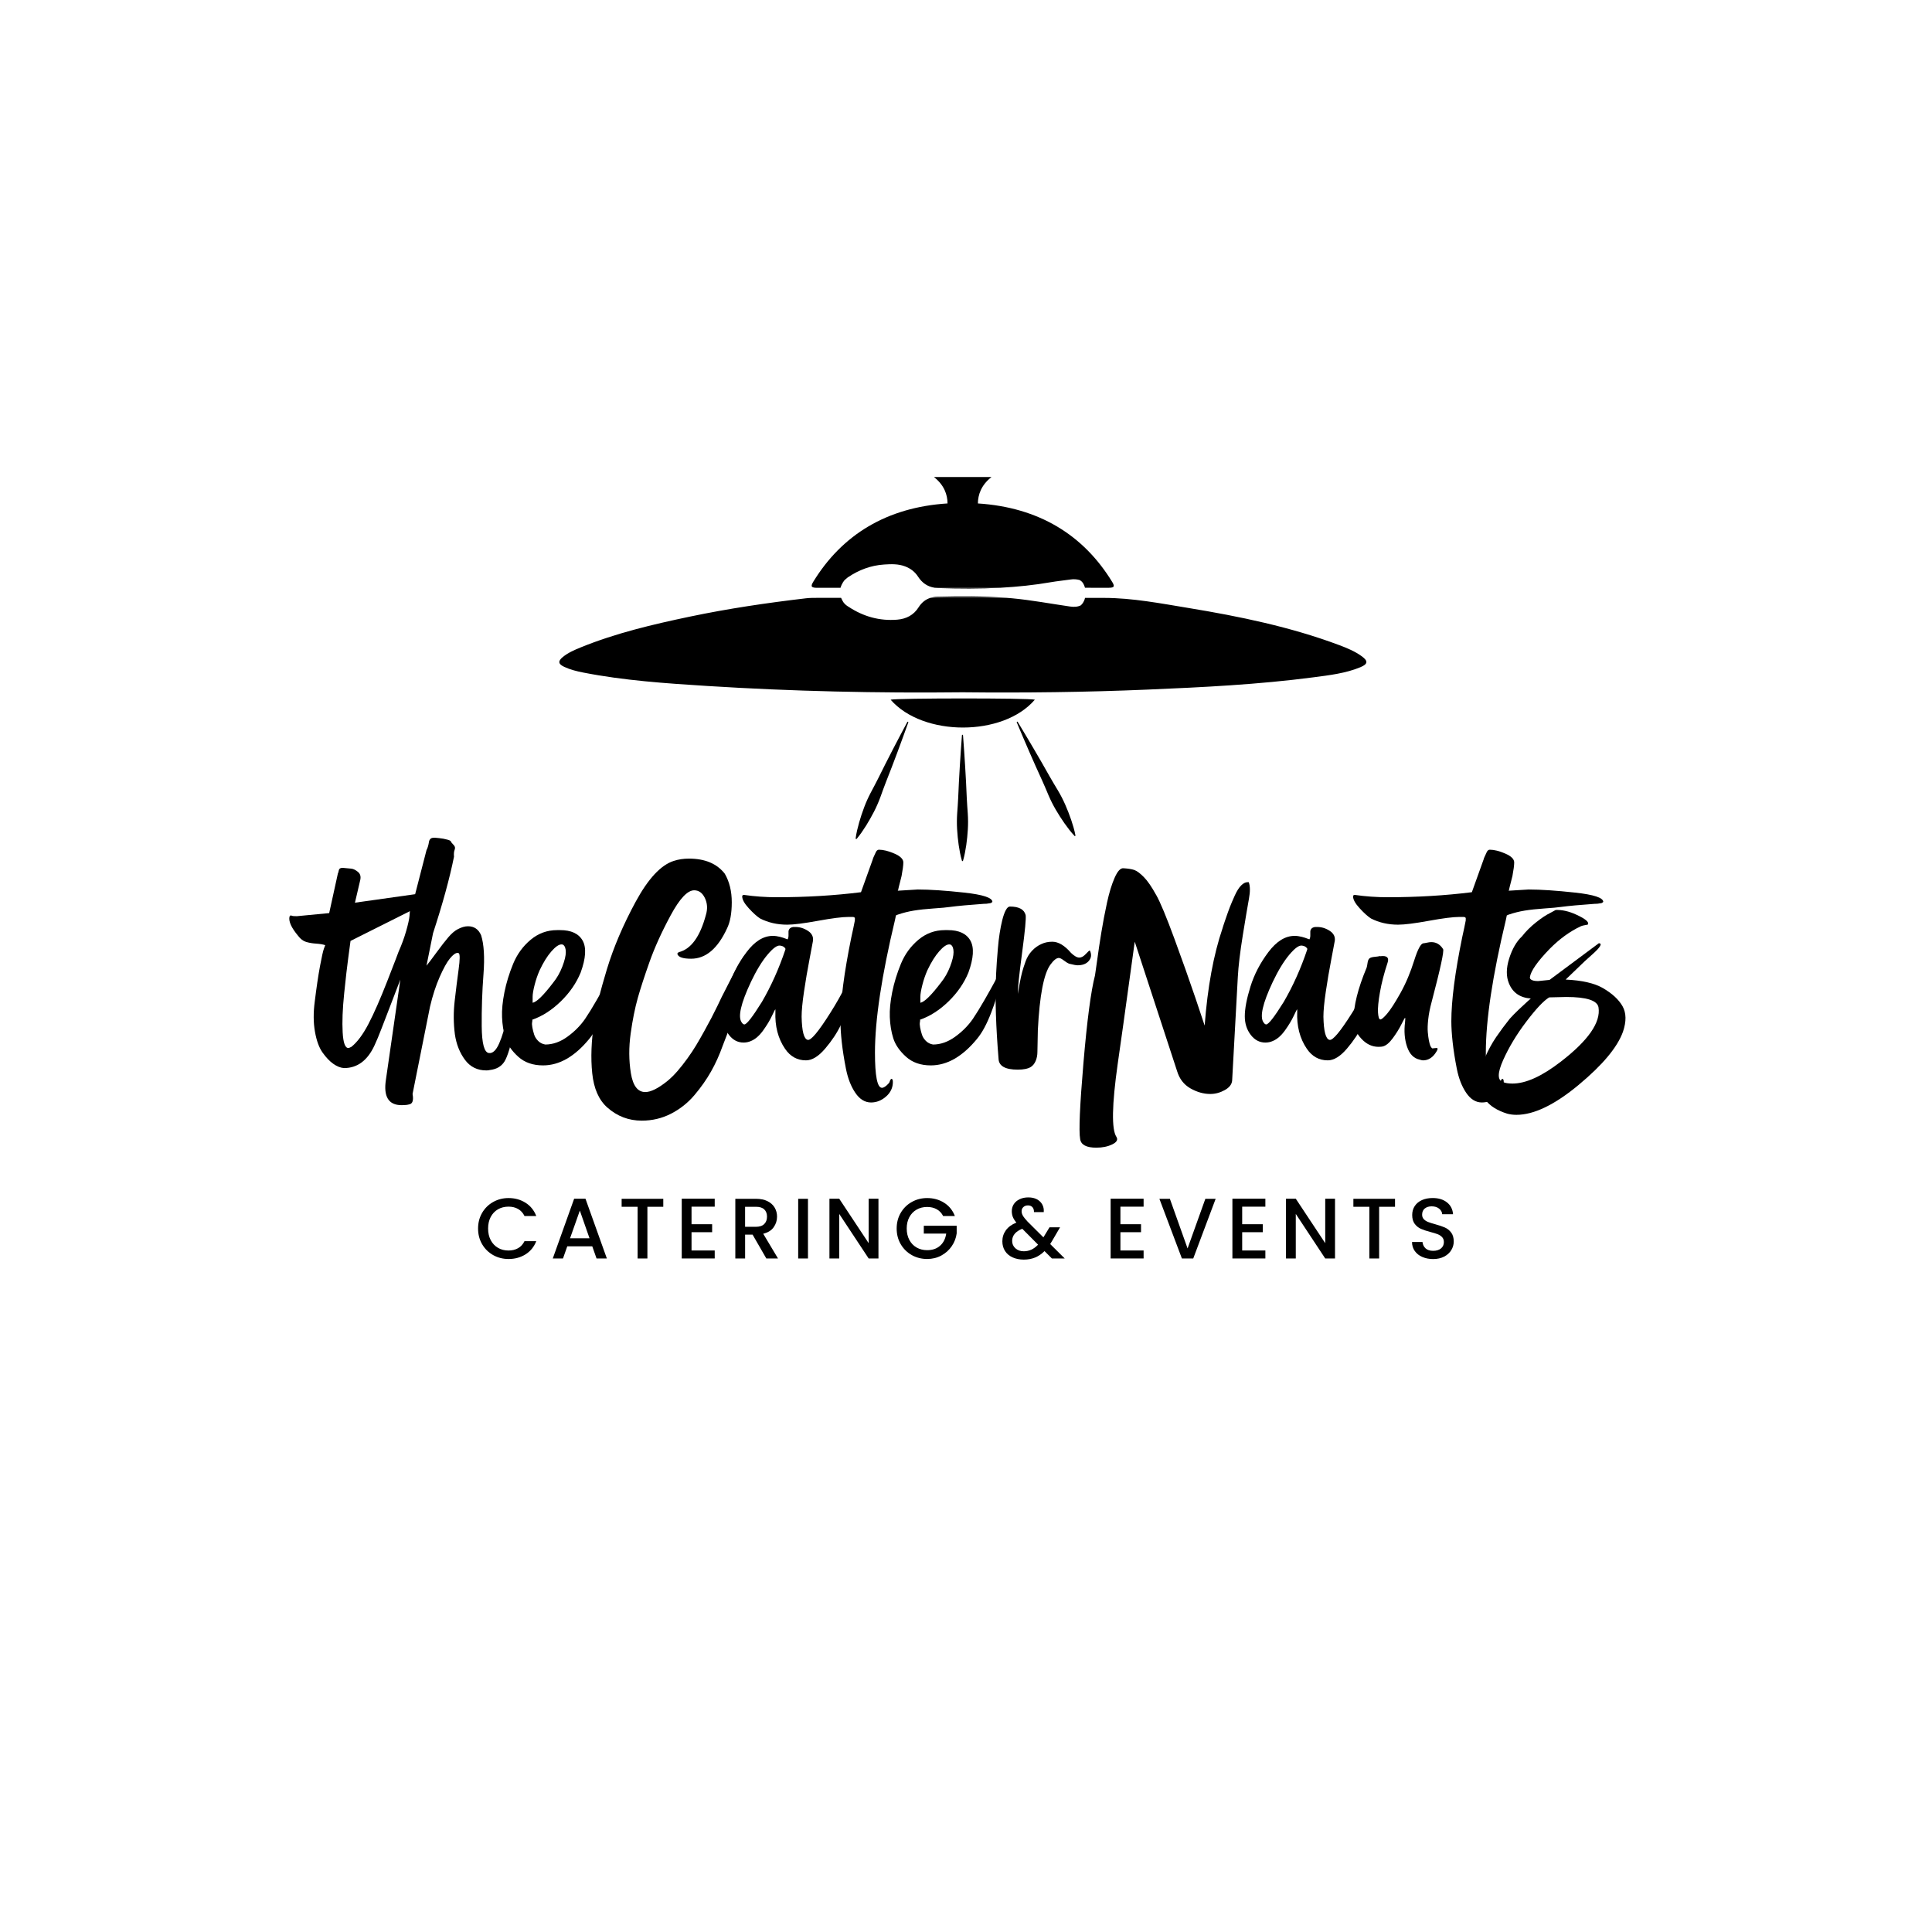 <svg viewBox="0 0 1080 1080" xmlns="http://www.w3.org/2000/svg" data-name="Layer 1" id="Layer_1">
  <g>
    <path d="M232.07,499.85l6.35-24.63c.32-.57.61-1.3.85-2.16.24-.86.4-1.62.49-2.27.08-.65.32-1.22.73-1.73.4-.5,1.1-.76,2.08-.76h.73c.32,0,1.06.07,2.2.22,1.14.15,1.91.25,2.32.32.4.07,1.18.25,2.32.54,1.14.29,1.79.65,1.95,1.08.16.43.65,1.05,1.46,1.84.81.79,1.01,1.69.61,2.7-.41,1.01-.53,2.31-.37,3.89-2.44,12.1-6.35,26.36-11.72,42.78l-3.66,18.15c.98-1.15,2.81-3.56,5.49-7.24,2.69-3.67,4.92-6.55,6.71-8.64,1.79-2.09,3.5-3.56,5.13-4.43,2.11-1.15,4.07-1.73,5.86-1.73,3.42,0,5.86,1.66,7.32,4.97,1.62,5.04,2.07,12.35,1.34,21.93-.73,9.58-1.06,19.23-.98,28.95.08,9.72,1.42,14.73,4.03,15.02,2.11.29,4.03-1.51,5.74-5.4s3.3-9.22,4.76-15.99c1.46-6.77,2.36-10.66,2.69-11.67.65-2.02,1.3-3.03,1.95-3.03.49,0,.85.97,1.1,2.92.24,1.95.2,4.72-.12,8.32-.33,3.6-.98,7.49-1.95,11.67-1.95,9.22-3.78,15.2-5.49,17.93-1.71,2.73-4.44,4.32-8.18,4.75-.49.14-1.14.22-1.95.22-5.05,0-9.03-1.98-11.96-5.94s-4.8-8.68-5.61-14.15c-.82-6.19-.85-12.46-.12-18.8.73-6.34,1.46-12.21,2.2-17.61s.77-8.39.12-8.97c-.16-.14-.41-.22-.73-.22-1.14,0-2.56,1.05-4.27,3.13-1.71,2.09-3.62,5.55-5.74,10.37-2.12,4.83-3.91,10.34-5.37,16.53l-9.76,48.83c.65,3.6,0,5.54-1.95,5.83-.98.29-2.36.43-4.15.43-7.32,0-10.25-4.75-8.79-14.26l8.06-55.96c-1.3,3.46-3.01,7.92-5.13,13.39-2.12,5.48-3.91,10.12-5.37,13.94-1.46,3.82-2.77,6.95-3.91,9.4-3.91,8.5-9.6,12.75-17.09,12.75-1.95-.14-3.95-.94-5.98-2.38-2.04-1.44-4.03-3.53-5.98-6.27-1.95-2.73-3.38-6.62-4.27-11.67-.9-5.04-.94-10.66-.12-16.85.98-7.92,1.95-14.51,2.93-19.77.98-5.26,1.71-8.53,2.2-9.83l.73-1.94c-1.3-.43-3.01-.72-5.13-.86-2.12-.14-3.99-.47-5.61-.97-1.62-.5-3.09-1.62-4.39-3.35-3.74-4.46-5.37-7.99-4.88-10.59.16-.57.49-.86.98-.86.16.15.33.22.49.22.33.15,1.22.22,2.69.22l18.06-1.73,4.88-22.25c.16-.14.32-.68.49-1.62.16-.94.81-1.4,1.95-1.4h.49c1.95.15,3.5.29,4.64.43,1.14.15,2.36.76,3.66,1.84,1.3,1.08,1.71,2.63,1.22,4.65l-2.93,12.53,33.69-4.75ZM195.94,525.99c-.33,2.59-.77,5.94-1.34,10.05-.57,4.1-1.3,10.52-2.2,19.23-.9,8.72-1.18,15.99-.85,21.82.32,5.83,1.38,8.75,3.17,8.75.32,0,.89-.22,1.71-.65,3.25-2.59,6.43-6.84,9.52-12.75,3.09-5.9,6.63-13.97,10.62-24.2,3.99-10.23,6.06-15.63,6.23-16.2,1.79-4.03,3.21-7.92,4.27-11.67,1.06-3.74,1.67-6.48,1.83-8.21l.24-2.81-33.2,16.64Z"></path>
    <path d="M329.47,580.65c-8.14,9.94-16.76,14.91-25.88,14.91-5.7,0-10.34-1.62-13.91-4.86-3.58-3.24-5.94-6.66-7.08-10.26-1.14-3.6-1.79-7.56-1.95-11.88-.16-4.03.29-8.68,1.34-13.94,1.06-5.26,2.69-10.55,4.88-15.88,2.2-5.33,5.45-9.79,9.76-13.4,4.31-3.6,9.23-5.4,14.77-5.4h1.71c6.18,0,10.37,1.94,12.57,5.83,2.2,3.89,1.83,9.87-1.1,17.93-2.44,5.91-6.15,11.27-11.11,16.1-4.97,4.83-10.29,8.25-15.99,10.26.16.15.16.58,0,1.3-.16.72-.12,1.73.12,3.02s.57,2.59.98,3.89c.4,1.3,1.14,2.49,2.2,3.57,1.06,1.08,2.4,1.77,4.03,2.05,4.23,0,8.34-1.44,12.33-4.32,3.99-2.88,7.28-6.19,9.89-9.94,1.95-2.88,4.15-6.45,6.59-10.7,2.44-4.25,4.39-7.74,5.86-10.48l2.2-4.32c.81.58.89,2.81.24,6.7-.65,3.89-2.2,9-4.64,15.34-2.44,6.34-5.05,11.16-7.81,14.47ZM313.85,527.93c-1.46,0-3.34,1.3-5.61,3.89-2.28,2.59-4.48,6.12-6.59,10.59-1.14,2.59-2.08,5.33-2.81,8.21-.73,2.88-1.1,5.08-1.1,6.59v3.35c2.28-.43,6.1-4.18,11.47-11.23,2.11-2.59,3.82-5.58,5.13-8.97,1.3-3.38,1.95-6.08,1.95-8.1s-.49-3.38-1.46-4.1c-.16-.14-.49-.22-.98-.22Z"></path>
    <path d="M416.86,533.55c.49-.14.85-.03,1.1.32.24.36.28.97.12,1.84-.16.86-.33,1.77-.49,2.7-.16.94-.45,2.2-.85,3.78-.41,1.59-.69,3.03-.85,4.32-1.3,8.5-5.29,21.25-11.96,38.24-1.79,5.04-3.95,9.8-6.47,14.26-2.52,4.46-5.61,8.86-9.28,13.18s-8.02,7.78-13.06,10.37c-5.05,2.59-10.5,3.89-16.36,3.89-7.32,0-13.75-2.45-19.28-7.35-4.72-4.18-7.53-10.55-8.42-19.12-.89-8.57-.53-18.18,1.1-28.84.98-7.2,3.33-16.96,7.08-29.27,3.74-12.31,9.11-24.92,16.11-37.81,7-12.89,14.07-20.49,21.24-22.79,2.6-.86,5.45-1.3,8.54-1.3,8.95,0,15.62,2.81,20.02,8.43,2.6,4.47,3.91,9.8,3.91,15.99s-.9,11.09-2.69,14.69c-5.21,11.23-11.88,16.85-20.02,16.85-4.39,0-6.92-.79-7.57-2.38-.33-.43-.08-.86.73-1.3,6.83-1.73,11.88-8.71,15.13-20.96.98-3.31.77-6.41-.61-9.29-1.38-2.88-3.38-4.32-5.98-4.32-3.75,0-8.14,4.68-13.18,14.04-5.05,9.36-8.99,18.08-11.84,26.14-2.85,8.07-5,14.69-6.47,19.88-1.63,5.76-2.97,12.46-4.03,20.09-1.06,7.64-1.02,14.98.12,22.04,1.14,7.06,3.82,10.59,8.06,10.59,3.09,0,7.16-2.02,12.21-6.05,1.95-1.59,3.86-3.46,5.74-5.62,1.87-2.16,3.74-4.54,5.61-7.13,1.87-2.59,3.5-5.04,4.88-7.35,1.38-2.3,2.93-5,4.64-8.1,1.71-3.1,3.01-5.51,3.91-7.24.89-1.73,2.03-4,3.42-6.81,1.38-2.81,2.16-4.43,2.32-4.86,7.81-15.56,12.29-23.48,13.43-23.77Z"></path>
    <path d="M454.45,525.99c-.16,1.01-.82,4.47-1.95,10.37-1.14,5.91-2.16,11.88-3.05,17.93-.9,6.05-1.34,10.73-1.34,14.04.16,8.21,1.3,12.53,3.42,12.96,1.79.43,5.98-4.57,12.57-15.02,6.59-10.44,10.86-19.05,12.82-25.82,1.3-4.03,2.11-6.05,2.44-6.05.16,0,.24.65.24,1.94,0,6.63-1.55,14.91-4.64,24.85-1.14,3.31-2.77,7.2-4.88,11.67-2.12,4.47-5.05,8.9-8.79,13.29-3.75,4.4-7.32,6.59-10.74,6.59-4.88,0-8.79-2.16-11.72-6.48-3.91-5.76-5.7-12.67-5.37-20.74v-1.3c-.16,0-.82,1.23-1.95,3.67-1.14,2.45-2.77,5.15-4.88,8.1-2.12,2.95-4.39,4.94-6.84,5.94-1.3.58-2.69.86-4.15.86-3.26,0-5.98-1.44-8.18-4.32-2.2-2.88-3.3-6.34-3.3-10.37,0-4.32,1.06-9.86,3.17-16.64,2.11-6.77,5.45-13.18,10.01-19.23,4.55-6.05,9.44-9.07,14.65-9.07,1.3,0,2.64.18,4.03.54,1.38.36,2.4.69,3.05.97l1.22.43c.32-.57.49-1.3.49-2.16v-2.16c0-.57.2-1.11.61-1.62.4-.5,1.1-.83,2.07-.97h1.22c2.44,0,4.76.72,6.96,2.16,2.2,1.44,3.13,3.31,2.81,5.62ZM419.78,548.89c-5.7,12.1-7.41,19.66-5.13,22.69.49.72.98,1.08,1.46,1.08,1.3,0,4.55-4.18,9.76-12.53,5.21-8.93,9.6-18.72,13.18-29.38v-.43c0-.14-.24-.43-.73-.86-.49-.43-1.22-.72-2.2-.86-1.63-.29-3.99,1.4-7.08,5.08-3.09,3.67-6.19,8.75-9.28,15.23Z"></path>
    <path d="M552.58,505.03c-.65.15-1.55.22-2.68.22-8.14.58-14.4,1.15-18.8,1.73-1.95.29-5.05.58-9.28.86-4.23.29-7.9.69-10.98,1.19-3.09.51-6.1,1.26-9.03,2.27l-.98.43-.49,2.38c-7.49,31.26-11.23,56.03-11.23,74.32,0,13.1,1.3,19.66,3.91,19.66.98,0,2.2-.79,3.66-2.38l.49-.65c.16-.43.32-.86.49-1.3l.49-.65c.49,0,.73.14.73.43.16.14.24.57.24,1.3,0,3.17-1.26,5.87-3.78,8.1-2.52,2.23-5.33,3.35-8.42,3.35-3.42,0-6.35-1.8-8.79-5.4-2.44-3.6-4.19-8.1-5.25-13.5-1.06-5.4-1.83-10.33-2.32-14.8-.49-4.46-.73-8.35-.73-11.67,0-11.52,2.03-27.22,6.1-47.1.81-3.6,1.46-6.7,1.95-9.29v-.65c.16-.86-.24-1.3-1.22-1.3h-2.44c-3.42,0-9.07.72-16.97,2.16-7.89,1.44-13.63,2.16-17.21,2.16-5.53,0-10.58-1.15-15.13-3.46-1.79-1.15-3.91-3.06-6.35-5.73-2.44-2.66-3.66-4.86-3.66-6.59,0-.57.33-.86.98-.86,6.02.86,12.13,1.3,18.31,1.3,16.44,0,32.14-.94,47.11-2.81l6.59-18.36c0-.29.49-1.44,1.46-3.46.49-1.3,1.14-1.94,1.95-1.94,2.44,0,5.33.72,8.67,2.16,3.33,1.44,5,3.1,5,4.97,0,1.59-.33,4.1-.98,7.56-.16.72-.49,2.02-.98,3.89-.49,1.87-.82,3.24-.98,4.1l-.24.22h.49c6.83-.43,10.41-.65,10.74-.65,6.84,0,15.5.58,26,1.73,10.5,1.15,15.74,2.88,15.74,5.19l-.49.43c-.16.15-.45.25-.85.32-.41.07-.69.11-.85.11Z"></path>
    <path d="M546.23,580.65c-8.14,9.94-16.76,14.91-25.88,14.91-5.7,0-10.34-1.62-13.91-4.86-3.58-3.24-5.94-6.66-7.08-10.26-1.14-3.6-1.79-7.56-1.95-11.88-.16-4.03.29-8.68,1.34-13.94,1.06-5.26,2.69-10.55,4.88-15.88,2.2-5.33,5.45-9.79,9.76-13.4,4.31-3.6,9.23-5.4,14.77-5.4h1.71c6.18,0,10.37,1.94,12.57,5.83,2.2,3.89,1.83,9.87-1.1,17.93-2.44,5.91-6.15,11.27-11.11,16.1-4.97,4.83-10.29,8.25-15.99,10.26.16.15.16.58,0,1.3-.16.72-.12,1.73.12,3.02s.57,2.59.98,3.89c.4,1.3,1.14,2.49,2.2,3.57,1.06,1.08,2.4,1.77,4.03,2.05,4.23,0,8.34-1.44,12.33-4.32,3.99-2.88,7.28-6.19,9.89-9.94,1.95-2.88,4.15-6.45,6.59-10.7,2.44-4.25,4.39-7.74,5.86-10.48l2.2-4.32c.81.58.89,2.81.24,6.7-.65,3.89-2.2,9-4.64,15.34-2.44,6.34-5.05,11.16-7.81,14.47ZM530.6,527.93c-1.46,0-3.34,1.3-5.61,3.89-2.28,2.59-4.48,6.12-6.59,10.59-1.14,2.59-2.08,5.33-2.81,8.21-.73,2.88-1.1,5.08-1.1,6.59v3.35c2.28-.43,6.1-4.18,11.47-11.23,2.11-2.59,3.82-5.58,5.13-8.97,1.3-3.38,1.95-6.08,1.95-8.1s-.49-3.38-1.46-4.1c-.16-.14-.49-.22-.98-.22Z"></path>
    <path d="M609.45,531.82c.81,2.02.53,3.82-.85,5.4-1.38,1.59-3.46,2.38-6.22,2.38-.82,0-2.36-.29-4.64-.86-.82-.29-1.83-.9-3.05-1.84-1.22-.94-2.16-1.4-2.81-1.4-1.3,0-2.85,1.23-4.64,3.67-3.75,5.04-6.1,17.28-7.08,36.73,0,1.87-.04,3.89-.12,6.05-.08,2.16-.12,4.18-.12,6.05s-.33,3.57-.98,5.08c-.65,1.51-1.55,2.63-2.68,3.35-1.63,1.01-4.07,1.51-7.32,1.51-7,0-10.58-2.02-10.74-6.05-1.46-17.86-1.95-32.77-1.46-44.72,0-.14.04-1.22.12-3.24.08-2.01.2-4.1.37-6.26.16-2.16.37-4.72.61-7.67.24-2.95.57-5.73.98-8.32.4-2.59.89-5.04,1.46-7.35.57-2.3,1.22-4.14,1.95-5.51.73-1.37,1.5-2.05,2.32-2.05,5.04,0,7.97,1.59,8.79,4.75.32,1.73-.33,8.68-1.95,20.85-1.63,12.17-2.44,19.91-2.44,23.23.16-1.01.49-2.84.98-5.51.49-2.66.98-4.89,1.46-6.7.49-1.8,1.14-3.81,1.95-6.05.81-2.23,1.99-4.18,3.54-5.83,1.54-1.65,3.3-2.92,5.25-3.78,1.79-.86,3.82-1.3,6.1-1.3,3.42,0,6.92,2.09,10.5,6.27,1.79,1.73,3.33,2.59,4.64,2.59,1.14,0,2.32-.65,3.54-1.94s1.91-1.94,2.08-1.94c.32,0,.49.15.49.43Z"></path>
    <path d="M646.31,500.28c2.28,4.03,5.65,12.14,10.13,24.31,4.47,12.17,8.42,23.3,11.84,33.38l5.13,15.34c1.62-21.46,4.96-39.61,10.01-54.44,0-.14.53-1.76,1.59-4.86,1.06-3.1,1.91-5.47,2.56-7.13.65-1.65,1.54-3.74,2.68-6.27,1.14-2.52,2.32-4.39,3.54-5.62,1.22-1.22,2.4-1.84,3.54-1.84h.73c.81,2.16.85,5.22.12,9.18-.73,3.96-1.87,10.73-3.42,20.31-1.55,9.58-2.48,17.39-2.81,23.44-2.12,38.32-3.17,57.61-3.17,57.9-.16,2.16-1.55,3.96-4.15,5.4-2.61,1.44-5.29,2.16-8.06,2.16-3.75,0-7.45-1.05-11.11-3.13-3.66-2.09-6.14-5.29-7.45-9.62l-23.68-72.38c-5.37,39.03-8.54,61.79-9.52,68.27-3.26,23.04-3.5,36.65-.73,40.83.98,1.58.2,2.99-2.32,4.21-2.53,1.22-5.49,1.84-8.91,1.84-5.53,0-8.54-1.59-9.03-4.75-.82-4.47-.21-18.65,1.83-42.56,2.03-23.91,4.19-40.26,6.47-49.04.16-.86.57-3.71,1.22-8.53.65-4.82,1.42-9.97,2.32-15.45.89-5.47,1.95-11.02,3.17-16.64,1.22-5.62,2.64-10.26,4.27-13.94,1.62-3.67,3.25-5.44,4.88-5.29,2.6.15,4.64.47,6.1.97,1.46.51,3.25,1.84,5.37,4,2.11,2.16,4.39,5.48,6.83,9.94Z"></path>
    <path d="M746.14,525.99c-.16,1.01-.82,4.47-1.95,10.37-1.14,5.91-2.16,11.88-3.05,17.93-.9,6.05-1.34,10.73-1.34,14.04.16,8.21,1.3,12.53,3.42,12.96,1.79.43,5.98-4.57,12.57-15.02,6.59-10.44,10.86-19.05,12.82-25.82,1.3-4.03,2.11-6.05,2.44-6.05.16,0,.24.65.24,1.94,0,6.63-1.55,14.91-4.64,24.85-1.14,3.31-2.77,7.2-4.88,11.67-2.12,4.47-5.05,8.9-8.79,13.29-3.75,4.4-7.32,6.59-10.74,6.59-4.88,0-8.79-2.16-11.72-6.48-3.91-5.76-5.7-12.67-5.37-20.74v-1.3c-.16,0-.82,1.23-1.95,3.67-1.14,2.45-2.77,5.15-4.88,8.1-2.12,2.95-4.39,4.94-6.84,5.94-1.3.58-2.68.86-4.15.86-3.26,0-5.98-1.44-8.18-4.32-2.2-2.88-3.3-6.34-3.3-10.37,0-4.32,1.06-9.86,3.17-16.64,2.11-6.77,5.45-13.18,10.01-19.23,4.55-6.05,9.44-9.07,14.65-9.07,1.3,0,2.64.18,4.03.54,1.38.36,2.4.69,3.05.97l1.22.43c.32-.57.49-1.3.49-2.16v-2.16c0-.57.2-1.11.61-1.62.4-.5,1.1-.83,2.08-.97h1.22c2.44,0,4.76.72,6.96,2.16,2.2,1.44,3.13,3.31,2.81,5.62ZM711.48,548.89c-5.7,12.1-7.41,19.66-5.12,22.69.49.72.98,1.08,1.46,1.08,1.3,0,4.55-4.18,9.76-12.53,5.21-8.93,9.6-18.72,13.18-29.38v-.43c0-.14-.24-.43-.73-.86s-1.22-.72-2.2-.86c-1.63-.29-3.99,1.4-7.08,5.08-3.09,3.67-6.19,8.75-9.28,15.23Z"></path>
    <path d="M800.82,586.05c.16,0,.49-.03.98-.11.49-.07.89-.11,1.22-.11.81,0,.81.65,0,1.95-1.95,3.31-4.48,4.97-7.57,4.97-.33,0-.98-.14-1.95-.43-3.26-.72-5.58-3.13-6.96-7.24-1.38-4.11-1.75-8.68-1.1-13.72.16-1.58.16-2.38,0-2.38s-.85,1.23-2.07,3.67c-1.22,2.45-2.81,5.01-4.76,7.67-1.95,2.67-3.83,4.21-5.62,4.65-.49.14-1.3.21-2.44.21-3.58,0-6.8-1.54-9.64-4.64-2.85-3.1-4.27-6.52-4.27-10.26,0-7.92,2.44-17.72,7.32-29.38.16-.43.32-1.26.49-2.48.16-1.22.49-2.09.98-2.59.49-.5,1.54-.83,3.17-.97,2.28-.29,3.74-.43,4.39-.43,2.6,0,3.5,1.23,2.69,3.67-1.95,5.91-3.38,11.42-4.27,16.53-.9,5.11-1.26,8.89-1.1,11.34.16,2.45.57,3.75,1.22,3.89.65.15,1.95-.93,3.91-3.24,1.95-2.3,4.43-6.16,7.45-11.56,3.01-5.4,5.57-11.48,7.69-18.26,1.95-6.19,3.66-9.36,5.13-9.51.32,0,.98-.11,1.95-.32.98-.22,1.79-.32,2.44-.32,2.76,0,4.96,1.3,6.59,3.89.65,1.01-1.46,10.8-6.35,29.38-.98,3.6-1.63,6.88-1.95,9.83-.33,2.95-.41,5.37-.24,7.24.16,1.87.37,3.42.61,4.64.24,1.23.53,2.27.85,3.13l.73,1.08c.16.15.32.22.49.22Z"></path>
    <path d="M894.07,505.03c-.65.15-1.55.22-2.68.22-8.14.58-14.4,1.15-18.8,1.73-1.95.29-5.05.58-9.28.86-4.23.29-7.9.69-10.99,1.19-3.09.51-6.1,1.26-9.03,2.27l-.98.43-.49,2.38c-7.49,31.26-11.23,56.03-11.23,74.32,0,13.1,1.3,19.66,3.91,19.66.98,0,2.2-.79,3.66-2.38l.49-.65c.16-.43.32-.86.49-1.3l.49-.65c.49,0,.73.14.73.43.16.14.24.57.24,1.3,0,3.17-1.26,5.87-3.78,8.1-2.53,2.23-5.33,3.35-8.42,3.35-3.42,0-6.35-1.8-8.79-5.4-2.44-3.6-4.19-8.1-5.25-13.5-1.06-5.4-1.83-10.33-2.32-14.8-.49-4.46-.73-8.35-.73-11.67,0-11.52,2.03-27.22,6.1-47.1.81-3.6,1.46-6.7,1.95-9.29v-.65c.16-.86-.24-1.3-1.22-1.3h-2.44c-3.42,0-9.07.72-16.97,2.16-7.89,1.44-13.63,2.16-17.21,2.16-5.53,0-10.58-1.15-15.13-3.46-1.79-1.15-3.91-3.06-6.35-5.73-2.44-2.66-3.66-4.86-3.66-6.59,0-.57.33-.86.98-.86,6.02.86,12.13,1.3,18.31,1.3,16.44,0,32.14-.94,47.11-2.81l6.59-18.36c0-.29.49-1.44,1.46-3.46.49-1.3,1.14-1.94,1.95-1.94,2.44,0,5.33.72,8.67,2.16,3.33,1.44,5,3.1,5,4.97,0,1.59-.33,4.1-.98,7.56-.16.72-.49,2.02-.98,3.89-.49,1.87-.82,3.24-.98,4.1l-.24.22h.49c6.83-.43,10.41-.65,10.74-.65,6.84,0,15.5.58,26,1.73,10.5,1.15,15.74,2.88,15.74,5.19l-.49.43c-.16.15-.45.25-.85.32-.41.07-.69.11-.85.11Z"></path>
    <path d="M875.27,547.59c9.11.43,16.03,2.02,20.75,4.75,5.21,3.02,8.87,6.41,10.99,10.15,2.11,3.75,2.2,8.5.24,14.26-3.09,8.64-11.35,18.55-24.78,29.71s-25.02,16.74-34.79,16.74c-1.79,0-3.5-.22-5.13-.65-5.53-1.73-9.56-4.25-12.08-7.56-2.52-3.32-3.74-6.88-3.66-10.69.08-3.82,1.1-7.99,3.05-12.53s4.11-8.53,6.47-11.99c2.36-3.46,4.92-6.91,7.69-10.37,1.3-1.44,2.93-3.1,4.88-4.97,1.95-1.87,3.58-3.38,4.88-4.54l1.95-1.73c-6.02-.43-10.09-3.24-12.21-8.43-1.63-3.89-1.59-8.53.12-13.94,1.71-5.4,4.11-9.54,7.2-12.42,2.11-2.73,4.72-5.33,7.81-7.78,3.09-2.45,5.7-4.18,7.81-5.19l3.17-1.73c3.58-.14,7.4.72,11.47,2.59,5.04,2.31,7.24,4.1,6.59,5.4,0,.15-.24.25-.73.32-.49.07-1.06.18-1.71.32-.65.15-1.14.29-1.46.43-6.19,2.88-12.04,7.13-17.58,12.75-6.83,7.06-10.5,12.31-10.99,15.77,0,.58.2,1.01.61,1.3.4.29.93.51,1.59.65.65.14,1.46.21,2.44.21l6.35-.65,27.58-20.52c2.11.15.81,2.31-3.91,6.48-3.09,2.74-5.13,4.61-6.1,5.62l-8.54,8.21ZM893.58,563.15c-.65-3.89-6.68-5.83-18.06-5.83l-9.52.22c-3.09,1.87-7.37,6.41-12.82,13.61-5.46,7.2-9.76,14.37-12.94,21.5-3.17,7.13-3.21,11.2-.12,12.21,1.3.57,3.09.86,5.37.86,7.48,0,16.52-4.11,27.1-12.31,15.29-11.81,22.29-21.89,20.99-30.25Z"></path>
  </g>
  <path d="M578.48,391.12c-17.67,20.76-62.56,20.78-80.61.02,3.08-.92,77.32-.95,80.61-.02Z"></path>
  <path d="M537.73,481.16c-.86-2.92-1.38-5.85-1.82-8.77-.42-2.92-.7-5.85-.88-8.77-.17-2.92-.16-5.85.03-8.77.2-2.92.44-5.85.57-8.77l.4-8.77.5-8.77c.4-5.85.72-11.69,1.2-17.54.01-.17.16-.29.32-.28.15.01.26.13.28.28.48,5.85.8,11.69,1.2,17.54l.5,8.77.4,8.77c.13,2.92.37,5.85.57,8.77.19,2.92.2,5.85.03,8.77-.18,2.92-.46,5.85-.88,8.77-.44,2.92-.96,5.85-1.82,8.77-.05.17-.22.26-.39.21-.1-.03-.18-.11-.21-.21Z"></path>
  <path d="M600.67,467.28c-2.12-2.25-3.92-4.66-5.66-7.11-1.72-2.45-3.32-4.97-4.82-7.53-1.5-2.57-2.83-5.21-4.01-7.95-1.16-2.74-2.3-5.49-3.53-8.19l-3.68-8.12-3.6-8.16c-2.33-5.47-4.74-10.9-7-16.41-.06-.15.01-.33.16-.39.14-.06.29,0,.37.12,3.12,5.07,6.09,10.21,9.14,15.32l4.48,7.71,4.4,7.75c1.46,2.59,3.02,5.12,4.54,7.67,1.52,2.56,2.87,5.2,4.06,7.92,1.19,2.72,2.28,5.5,3.25,8.33.96,2.84,1.84,5.72,2.41,8.76.03.17-.08.33-.25.37-.11.02-.21-.02-.29-.09Z"></path>
  <path d="M478.31,468.65c.41-3.06,1.14-5.98,1.95-8.87.82-2.88,1.76-5.71,2.81-8.49,1.04-2.78,2.26-5.49,3.64-8.12,1.39-2.63,2.81-5.24,4.13-7.9l3.98-7.97,4.06-7.93c2.78-5.26,5.47-10.55,8.32-15.78.08-.15.26-.2.41-.12.13.07.19.23.14.36-1.97,5.62-4.09,11.17-6.12,16.76l-3.16,8.34-3.24,8.3c-1.09,2.76-2.07,5.57-3.09,8.37-1.03,2.79-2.22,5.51-3.58,8.15-1.36,2.64-2.83,5.24-4.41,7.78-1.6,2.53-3.28,5.04-5.27,7.4-.11.13-.31.15-.44.04-.08-.07-.12-.18-.11-.28Z"></path>
  <g>
    <path d="M269.52,677.97c1.52-2.59,3.58-4.62,6.19-6.07,2.61-1.46,5.46-2.18,8.57-2.18,3.55,0,6.71.87,9.48,2.62,2.77,1.74,4.78,4.22,6.02,7.42h-6.58c-.86-1.76-2.06-3.07-3.6-3.94s-3.31-1.3-5.33-1.3c-2.21,0-4.18.5-5.9,1.49s-3.08,2.42-4.06,4.27c-.98,1.86-1.46,4.02-1.46,6.48s.49,4.62,1.46,6.48c.98,1.86,2.33,3.29,4.06,4.3,1.73,1.01,3.7,1.51,5.9,1.51,2.02,0,3.79-.43,5.33-1.3,1.54-.86,2.74-2.18,3.6-3.94h6.58c-1.25,3.2-3.26,5.66-6.02,7.39-2.77,1.73-5.93,2.59-9.48,2.59-3.14,0-6-.73-8.59-2.18-2.59-1.46-4.65-3.48-6.17-6.07-1.52-2.59-2.28-5.52-2.28-8.78s.76-6.19,2.28-8.78Z"></path>
    <path d="M331.08,696.69h-13.97l-2.4,6.82h-5.71l11.95-33.41h6.34l11.95,33.41h-5.76l-2.4-6.82ZM329.55,692.22l-5.42-15.5-5.47,15.5h10.9Z"></path>
    <path d="M370.78,670.14v4.46h-8.88v28.9h-5.47v-28.9h-8.93v-4.46h23.28Z"></path>
    <path d="M386.57,674.56v9.79h11.52v4.46h-11.52v10.22h12.96v4.46h-18.43v-33.41h18.43v4.46h-12.96Z"></path>
    <path d="M428.38,703.5l-7.68-13.34h-4.18v13.34h-5.47v-33.36h11.52c2.56,0,4.73.45,6.5,1.34,1.78.9,3.1,2.1,3.98,3.6.88,1.5,1.32,3.18,1.32,5.04,0,2.18-.63,4.15-1.9,5.93-1.26,1.78-3.21,2.98-5.83,3.62l8.26,13.82h-6.53ZM416.52,685.79h6.05c2.05,0,3.59-.51,4.63-1.54,1.04-1.02,1.56-2.4,1.56-4.13s-.51-3.08-1.54-4.06c-1.02-.98-2.58-1.46-4.66-1.46h-6.05v11.18Z"></path>
    <path d="M451.66,670.14v33.36h-5.47v-33.36h5.47Z"></path>
    <path d="M491.06,703.5h-5.47l-16.46-24.91v24.91h-5.47v-33.41h5.47l16.46,24.86v-24.86h5.47v33.41Z"></path>
    <path d="M527.21,679.74c-.86-1.66-2.06-2.92-3.6-3.77-1.54-.85-3.31-1.27-5.33-1.27-2.21,0-4.18.5-5.9,1.49-1.73.99-3.08,2.4-4.06,4.22-.98,1.82-1.46,3.94-1.46,6.34s.49,4.52,1.46,6.36c.98,1.84,2.33,3.26,4.06,4.25,1.73.99,3.7,1.49,5.9,1.49,2.98,0,5.39-.83,7.25-2.5,1.86-1.66,2.99-3.92,3.41-6.77h-12.53v-4.37h18.38v4.27c-.35,2.59-1.27,4.98-2.76,7.15-1.49,2.18-3.42,3.91-5.81,5.21s-5.03,1.94-7.94,1.94c-3.14,0-6-.73-8.59-2.18-2.59-1.46-4.65-3.48-6.17-6.07-1.52-2.59-2.28-5.52-2.28-8.78s.76-6.19,2.28-8.78c1.52-2.59,3.58-4.62,6.19-6.07,2.61-1.46,5.46-2.18,8.57-2.18,3.55,0,6.71.87,9.48,2.62,2.77,1.74,4.78,4.22,6.02,7.42h-6.58Z"></path>
    <path d="M588.02,703.5l-4.13-4.13c-1.6,1.6-3.34,2.79-5.23,3.58-1.89.78-4,1.18-6.34,1.18s-4.46-.42-6.29-1.25c-1.82-.83-3.23-2.02-4.22-3.58-.99-1.55-1.49-3.35-1.49-5.4,0-2.3.66-4.36,1.97-6.17,1.31-1.81,3.26-3.24,5.86-4.3-.93-1.12-1.58-2.17-1.97-3.14-.38-.98-.58-2.06-.58-3.24,0-1.47.38-2.78,1.13-3.94.75-1.15,1.83-2.06,3.24-2.74s3.04-1.01,4.9-1.01,3.5.36,4.82,1.08c1.33.72,2.32,1.7,2.98,2.95s.92,2.64.79,4.18h-5.47c.03-1.18-.26-2.1-.86-2.76-.61-.66-1.44-.98-2.5-.98s-1.91.31-2.57.94c-.66.62-.98,1.38-.98,2.28s.25,1.72.74,2.57,1.37,1.94,2.62,3.29l8.83,8.78,3.41-5.62h5.9l-4.32,7.39-1.2,1.97,8.11,8.06h-7.15ZM580.29,695.77l-8.83-8.88c-3.78,1.5-5.66,3.78-5.66,6.82,0,1.63.61,3,1.82,4.1,1.21,1.1,2.78,1.66,4.7,1.66,3.01,0,5.66-1.23,7.97-3.7Z"></path>
    <path d="M626.32,674.56v9.79h11.52v4.46h-11.52v10.22h12.96v4.46h-18.43v-33.41h18.43v4.46h-12.96Z"></path>
    <path d="M679.56,670.14l-12.53,33.36h-6.34l-12.58-33.36h5.86l9.89,27.74,9.94-27.74h5.76Z"></path>
    <path d="M694.39,674.56v9.79h11.52v4.46h-11.52v10.22h12.96v4.46h-18.43v-33.41h18.43v4.46h-12.96Z"></path>
    <path d="M746.28,703.5h-5.47l-16.46-24.91v24.91h-5.47v-33.41h5.47l16.46,24.86v-24.86h5.47v33.41Z"></path>
    <path d="M779.83,670.14v4.46h-8.88v28.9h-5.47v-28.9h-8.93v-4.46h23.28Z"></path>
    <path d="M795.09,702.66c-1.79-.78-3.2-1.9-4.22-3.34-1.02-1.44-1.54-3.12-1.54-5.04h5.86c.13,1.44.7,2.62,1.7,3.55,1.01.93,2.42,1.39,4.25,1.39s3.36-.46,4.42-1.37c1.06-.91,1.58-2.09,1.58-3.53,0-1.12-.33-2.03-.98-2.74-.66-.7-1.47-1.25-2.45-1.63-.98-.38-2.33-.8-4.06-1.25-2.18-.58-3.94-1.16-5.3-1.75-1.36-.59-2.52-1.51-3.48-2.76s-1.44-2.91-1.44-4.99c0-1.92.48-3.6,1.44-5.04.96-1.44,2.3-2.54,4.03-3.31,1.73-.77,3.73-1.15,6-1.15,3.23,0,5.88.81,7.94,2.42,2.06,1.62,3.21,3.83,3.43,6.65h-6.05c-.1-1.21-.67-2.26-1.73-3.12-1.06-.86-2.45-1.3-4.18-1.3-1.57,0-2.85.4-3.84,1.2-.99.8-1.49,1.95-1.49,3.46,0,1.02.31,1.86.94,2.52.62.66,1.42,1.18,2.38,1.56.96.38,2.27.8,3.94,1.25,2.21.61,4.01,1.22,5.4,1.82,1.39.61,2.58,1.54,3.55,2.81.98,1.26,1.46,2.95,1.46,5.06,0,1.7-.46,3.3-1.37,4.8-.91,1.5-2.24,2.71-3.98,3.62-1.74.91-3.8,1.37-6.17,1.37-2.24,0-4.26-.39-6.05-1.18Z"></path>
  </g>
  <g>
    <path d="M522.43,328.53c.61.09,1.24.16,1.9.18,11.75.4,23.48.46,35.16-.18-7.09,0-14.17,0-21.26,0-5.27,0-10.54,0-15.81,0Z"></path>
    <path d="M523.77,333.61c-1.31.03-2.51.24-3.62.58,14.19,0,28.37,0,42.56.01-12.97-1.02-25.95-.91-38.93-.59Z"></path>
    <path d="M761.33,366.93c-3.79-2.8-8.29-4.66-12.86-6.37-26.96-10.08-55.42-15.98-84.26-20.72-15.54-2.55-31.06-5.58-47.02-5.61-3.55,0-7.1,0-10.65,0-.14.61-.32,1.1-.47,1.45-.51,1.2-1.15,1.93-1.28,2.09-.25.29-.48.5-.64.64-1.91.91-3.9.94-5.98.64-10.83-1.56-21.59-3.6-32.49-4.61-.99-.09-1.97-.16-2.96-.24-14.19,0-28.37-.01-42.56-.01-2.75.85-4.97,2.62-6.7,5.35-2.73,4.31-6.85,6.44-11.91,6.86-9.89.81-18.91-1.75-27.18-7.19-.53-.31-2-1.23-2.85-2.48-.25-.36-.7-1.14-1.11-2.02-.1-.21-.17-.38-.22-.5-4.59,0-9.17,0-13.76,0-1.94,0-3.91.01-5.83.24-21.78,2.55-43.42,5.74-64.76,10.21-20.93,4.38-41.67,9.29-61.16,17.22-3.62,1.48-7.22,3.04-10.12,5.45-2.75,2.27-2.53,3.87.85,5.45,3.29,1.54,6.91,2.45,10.57,3.17,22.85,4.48,46.16,6.05,69.47,7.52,47.49,3,95.07,4.05,142.69,3.52,34.39.37,68.76-.04,103.1-1.49,31.14-1.31,62.26-2.84,93.1-6.89,8.92-1.17,17.94-2.22,26.15-5.64,4.19-1.75,4.35-3.45.85-6.04Z"></path>
    <path d="M473.97,322.73c6.12-4.14,12.85-6.68,20.26-7.16,3.93-.26,7.88-.41,11.71,1.04,3.04,1.15,5.49,3.01,7.23,5.7,2.3,3.55,5.3,5.62,9.25,6.23,5.27,0,10.54,0,15.81,0,7.09,0,14.17,0,21.26,0,9.36-.51,18.69-1.48,27.98-3.09,3.66-.63,7.37-.98,11.04-1.52,1.67-.25,3.29-.13,4.92.28.34.17.83.46,1.32.94.49.49.78.98.95,1.32.37.7.62,1.4.82,2.09,4.22,0,8.45,0,12.67.02,3.24,0,4.33-.33,2.61-3.15-16.06-26.38-41.09-41.82-75.15-44,.04-4.88,1.83-10.25,7.6-14.77h-32.17c5.77,4.52,7.56,9.88,7.6,14.76-33.95,2.16-58.97,17.5-75.07,43.81-1.75,2.87-.95,3.38,2.65,3.36,4.2-.02,8.4-.01,12.59-.02.15-.5.35-1.05.62-1.64.5-1.09,1.09-1.96,1.62-2.61.62-.53,1.24-1.06,1.86-1.59Z"></path>
  </g>
</svg>